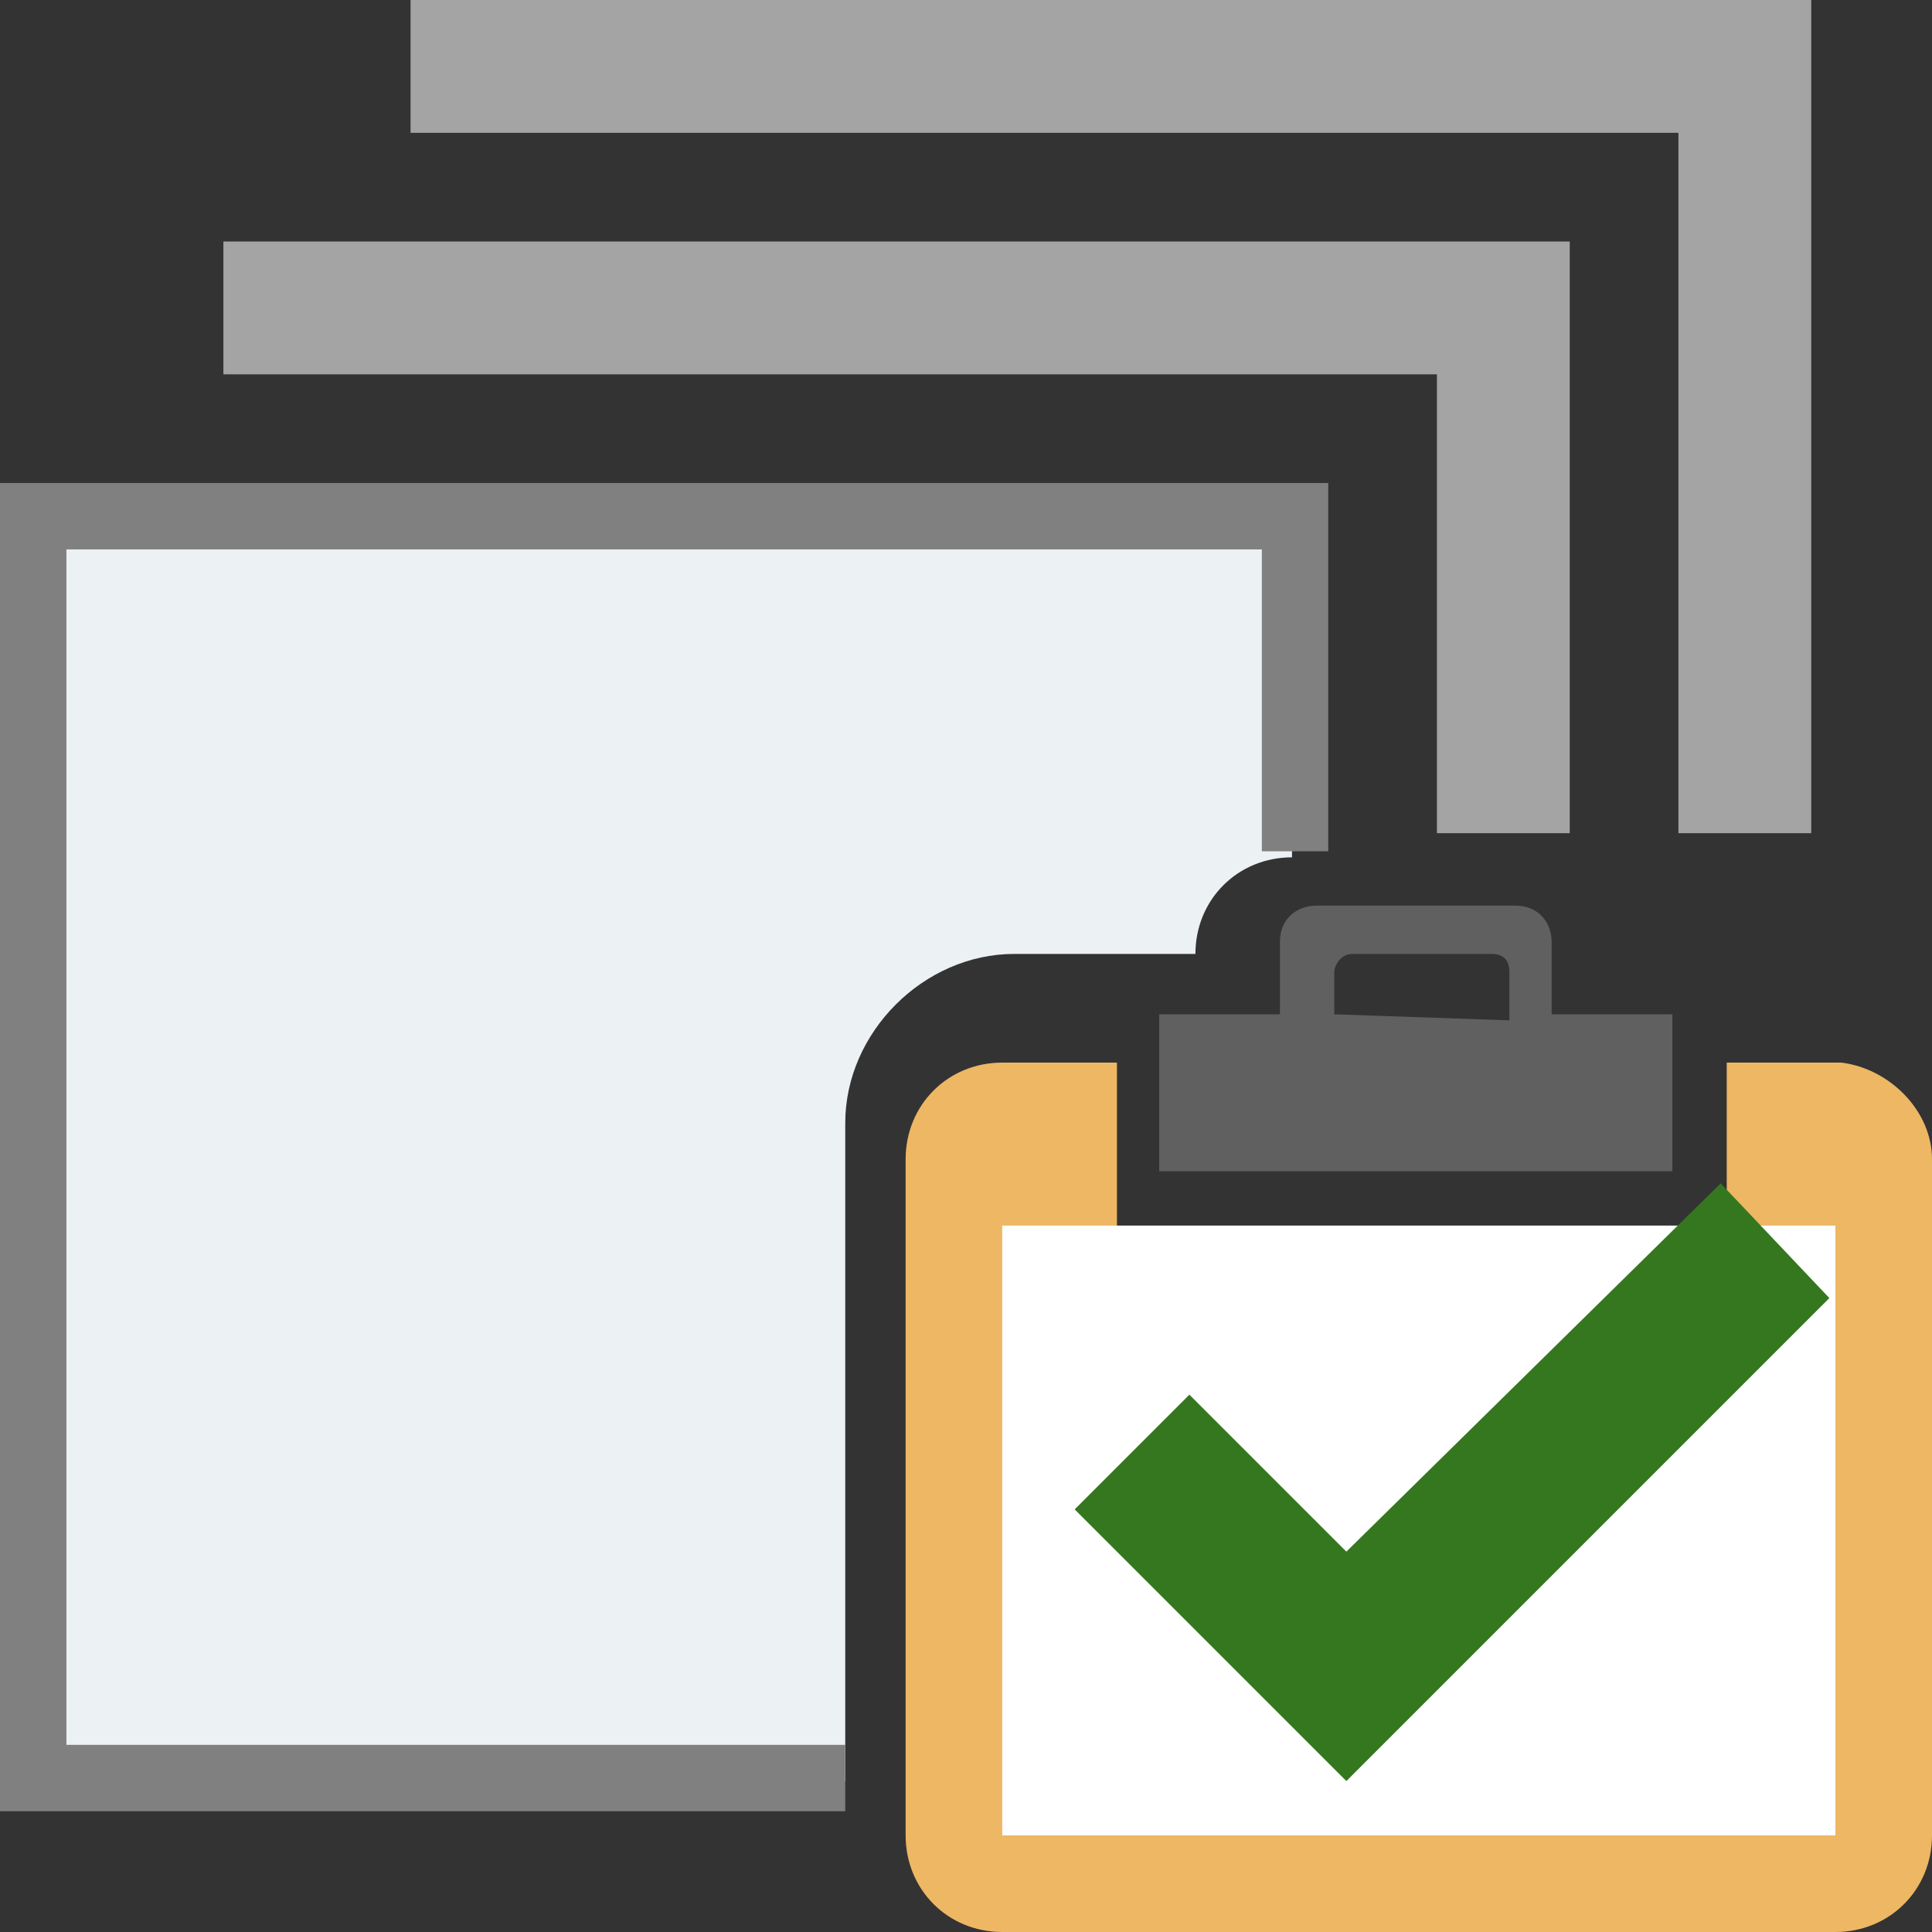 <?xml version="1.0" encoding="utf-8"?>
<!-- Generator: Adobe Illustrator 24.2.0, SVG Export Plug-In . SVG Version: 6.00 Build 0)  -->
<svg version="1.1" id="Layer_1" xmlns="http://www.w3.org/2000/svg" xmlns:xlink="http://www.w3.org/1999/xlink" x="0px" y="0px"
	 viewBox="0 0 32 32" style="enable-background:new 0 0 32 32;" xml:space="preserve">
<rect x="0" y="0" width="32" height="32" fill="#333333" stroke="none"/>
<style type="text/css">
	.st0{fill:#ECF1F4;}
	.st1{fill:#808080;}
	.st2{fill:#A4A4A4;}
	.st3{fill:#EEB764;}
	.st4{fill:#606060;}
	.st5{fill:#FFFFFF;}
	.st6{fill:#35771E;}
</style>
<g id="actioncategories">
	<g id="Categories_1_">
		<path class="st0" d="M19.8,15.8c0-0.9,0.7-1.6,1.6-1.6V8.6H0.6v20.9H14V18.6c0-1.5,1.3-2.8,2.8-2.8L19.8,15.8z"/>
		<g>
			<path class="st1" d="M0,8v22h14v-1.1H1.1V9.1h19.8l0,5H22L22,8H0z"/>
		</g>
		<polygon class="st2" points="26,4 26,13.8 23.8,13.8 23.8,6.2 3.7,6.2 3.7,4 		"/>
		<polygon class="st2" points="30,0 30,13.8 27.8,13.8 27.8,2.2 6.8,2.2 6.8,0 		"/>
	</g>
	<g id="action_3_">
		<path class="st3" d="M32,19.2v11.2c0,0.9-0.7,1.6-1.6,1.6H16.6c-0.9,0-1.6-0.7-1.6-1.6V19.2c0-0.9,0.7-1.6,1.6-1.6h1.9v2.7h10.1
			v-2.7h1.9C31.3,17.7,32,18.4,32,19.2z"/>
		<path class="st4" d="M21.2,15.6c0-0.4,0.3-0.6,0.6-0.6h3.3c0.4,0,0.6,0.3,0.6,0.6v1.2h2v2.6h-8.5v-2.6h2V15.6z M25,16.9v-0.8
			c0-0.2-0.1-0.3-0.3-0.3h-2.3c-0.2,0-0.3,0.2-0.3,0.3v0.7L25,16.9L25,16.9z"/>
		<rect x="16.6" y="20.3" class="st5" width="13.8" height="10.1"/>
		<polygon class="st6" points="30.3,21.5 22.3,29.5 17.8,25 19.7,23.1 22.3,25.7 28.5,19.6 		"/>
	</g>
</g>
</svg>
